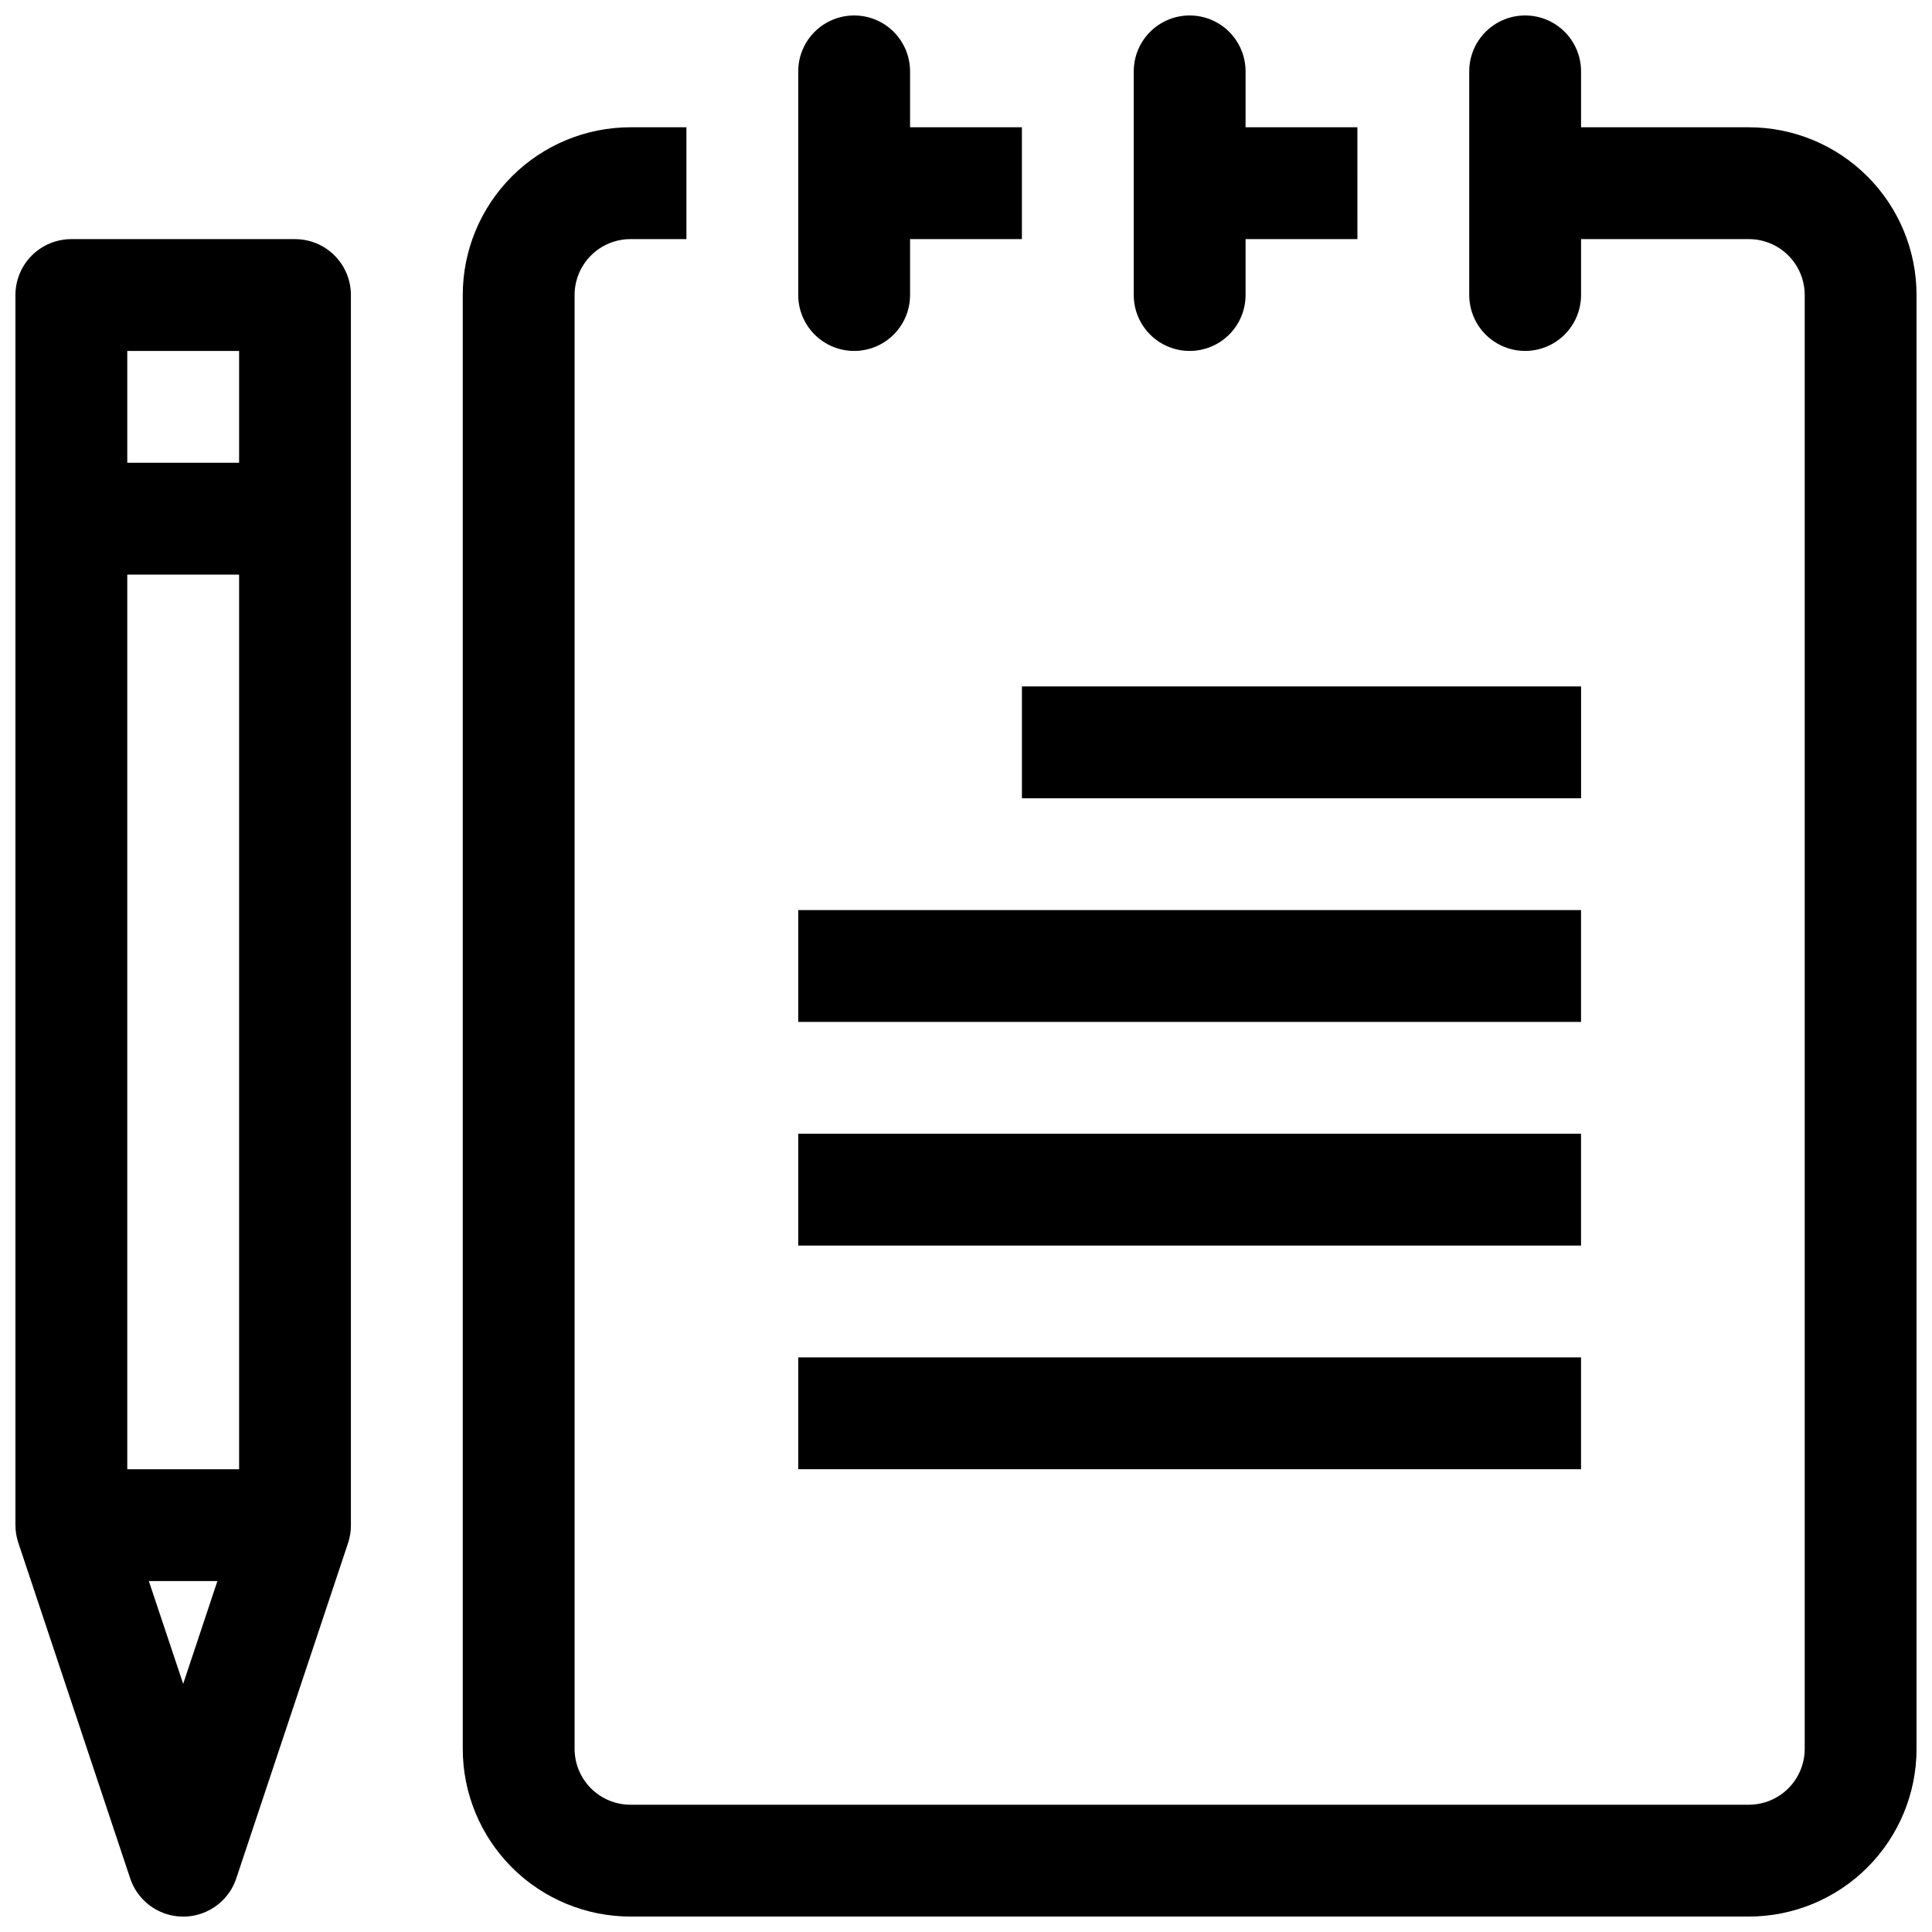<?xml version="1.0" encoding="UTF-8"?>
<!-- Uploaded to: SVG Repo, www.svgrepo.com, Generator: SVG Repo Mixer Tools -->
<svg width="800px" height="800px" version="1.1" viewBox="144 144 512 512" xmlns="http://www.w3.org/2000/svg">
 <defs>
  <clipPath id="d">
   <path d="m266 148.09h385.9v503.81h-385.9z"/>
  </clipPath>
  <clipPath id="c">
   <path d="m355 148.09h60v88.906h-60z"/>
  </clipPath>
  <clipPath id="b">
   <path d="m444 148.09h60v88.906h-60z"/>
  </clipPath>
  <clipPath id="a">
   <path d="m148.09 207h88.906v444.9h-88.906z"/>
  </clipPath>
 </defs>
 <path d="m414.82 325.91h148.18v29.637h-148.18z"/>
 <path d="m355.54 385.18h207.45v29.637h-207.45z"/>
 <path d="m355.54 444.45h207.45v29.637h-207.45z"/>
 <path d="m355.54 503.72h207.45v29.637h-207.45z"/>
 <g clip-path="url(#d)">
  <path d="m607.45 177.73h-44.453v-14.82c0-5.293-2.824-10.184-7.41-12.832-4.582-2.644-10.234-2.644-14.816 0-4.586 2.648-7.41 7.539-7.41 12.832v59.273c0 5.293 2.824 10.184 7.41 12.832 4.582 2.648 10.234 2.648 14.816 0 4.586-2.648 7.41-7.539 7.41-12.832v-14.816h44.453c3.93 0 7.699 1.559 10.477 4.34 2.781 2.777 4.34 6.547 4.34 10.477v385.27c0 3.93-1.559 7.699-4.34 10.477-2.777 2.781-6.547 4.34-10.477 4.34h-296.36c-3.93 0-7.699-1.559-10.477-4.34-2.777-2.777-4.34-6.547-4.34-10.477v-385.27c0-3.93 1.562-7.699 4.34-10.477 2.777-2.781 6.547-4.34 10.477-4.34h14.82v-29.637h-14.82c-11.789 0-23.098 4.684-31.434 13.02s-13.02 19.645-13.02 31.434v385.27c0 11.789 4.684 23.098 13.02 31.434 8.336 8.336 19.645 13.02 31.434 13.02h296.36c11.789 0 23.098-4.684 31.434-13.02 8.336-8.336 13.02-19.645 13.02-31.434v-385.27c0-11.789-4.684-23.098-13.02-31.434-8.336-8.336-19.645-13.02-31.434-13.02z"/>
 </g>
 <g clip-path="url(#c)">
  <path d="m370.36 237c3.93 0 7.699-1.559 10.477-4.34 2.781-2.777 4.34-6.547 4.34-10.477v-14.816h29.637v-29.637h-29.637v-14.82c0-5.293-2.824-10.184-7.406-12.832-4.586-2.644-10.234-2.644-14.82 0-4.586 2.648-7.41 7.539-7.41 12.832v59.273c0 3.93 1.562 7.699 4.344 10.477 2.777 2.781 6.547 4.34 10.477 4.34z"/>
 </g>
 <g clip-path="url(#b)">
  <path d="m459.27 237c3.93 0 7.699-1.559 10.48-4.34 2.777-2.777 4.34-6.547 4.34-10.477v-14.816h29.637l-0.004-29.637h-29.633v-14.82c0-5.293-2.824-10.184-7.41-12.832-4.586-2.644-10.234-2.644-14.82 0-4.582 2.648-7.406 7.539-7.406 12.832v59.273c0 3.93 1.559 7.699 4.34 10.477 2.777 2.781 6.547 4.34 10.477 4.34z"/>
 </g>
 <g clip-path="url(#a)">
  <path d="m222.18 207.37h-59.273c-3.93 0-7.699 1.559-10.477 4.34-2.777 2.777-4.34 6.547-4.34 10.477v326c0.004 1.59 0.266 3.172 0.77 4.68l29.637 88.906v0.004c1.316 3.961 4.246 7.188 8.066 8.875 3.816 1.691 8.172 1.691 11.992 0 3.82-1.688 6.75-4.914 8.066-8.875l29.637-88.906v-0.004c0.496-1.512 0.746-3.09 0.738-4.68v-326c0-3.93-1.559-7.699-4.34-10.477-2.777-2.781-6.547-4.34-10.477-4.34zm-44.453 325.99v-237.09h29.637v237.09zm29.637-296.36v29.637h-29.637v-29.637zm-14.82 353.23-9.098-27.234h18.168z"/>
 </g>
</svg>